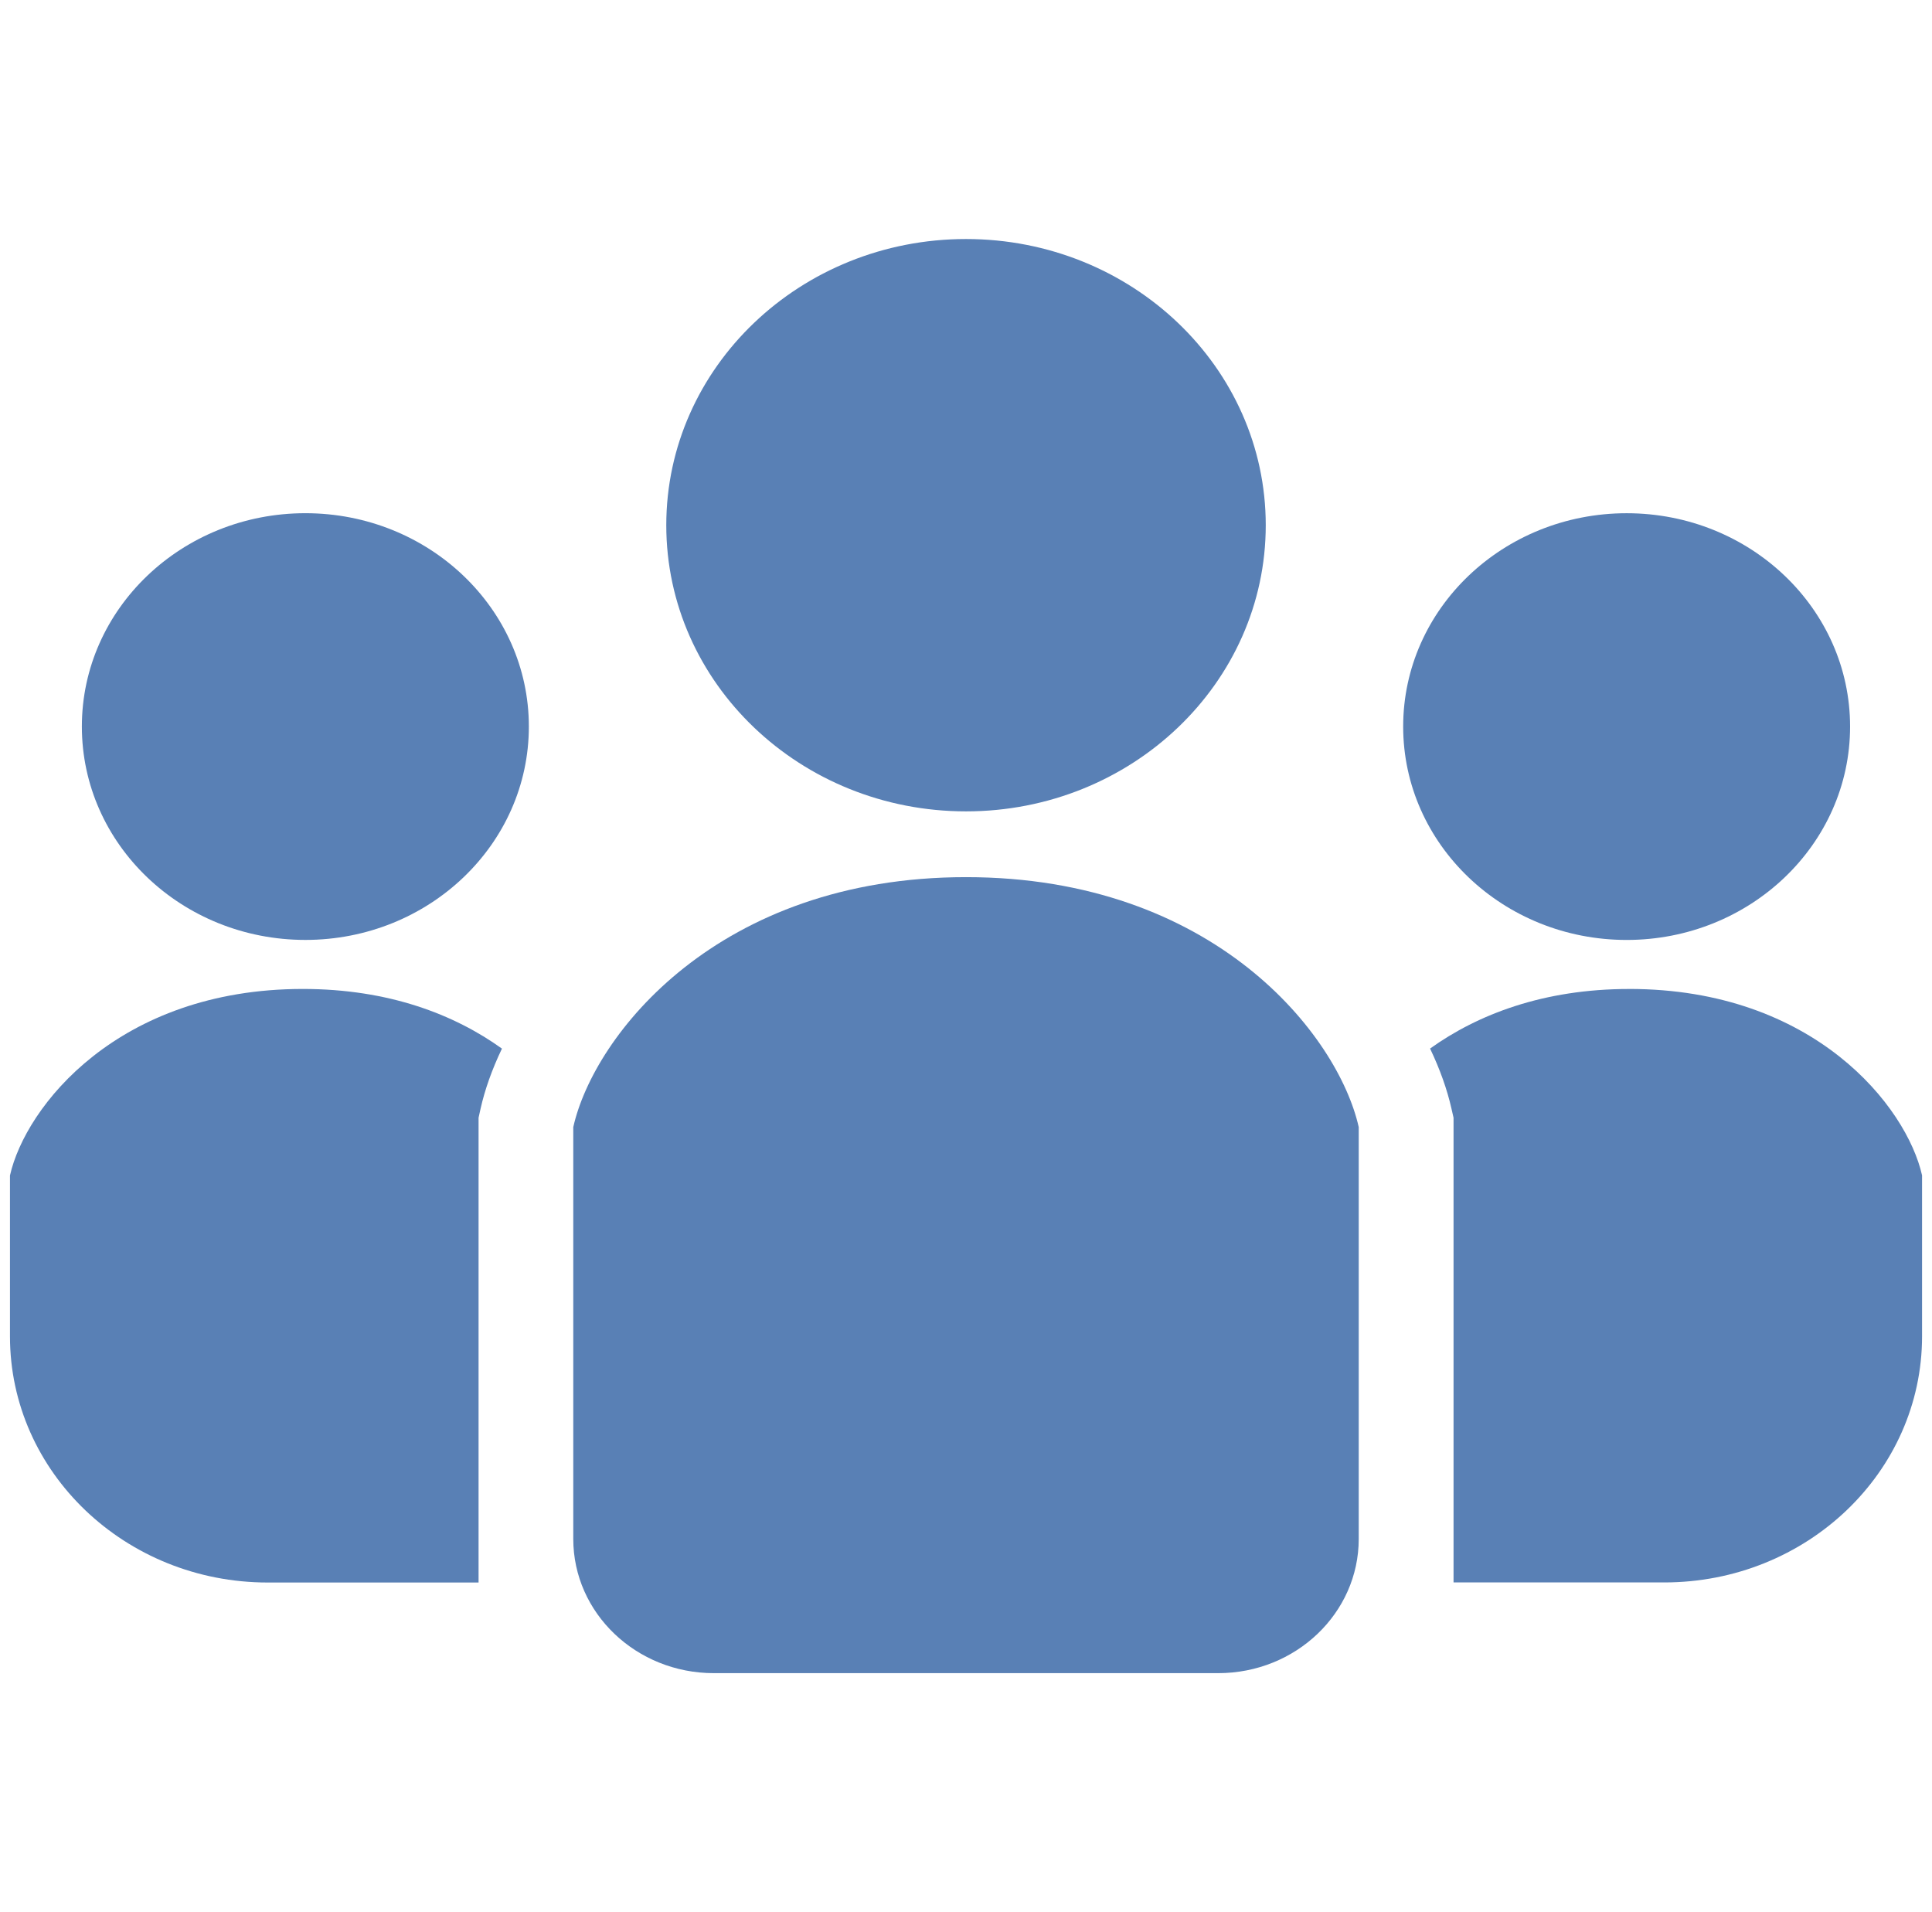 <?xml version="1.0" encoding="UTF-8"?><svg id="b" xmlns="http://www.w3.org/2000/svg" viewBox="0 0 70.729 70"><path d="M35.365,29.702c6.058,0,10.973-4.692,10.973-10.476s-4.914-10.476-10.973-10.476-10.973,4.692-10.973,10.476,4.912,10.476,10.973,10.476" style="fill:#5980b5; stroke-width:0px;"/><path d="M59.551,34.409c4.516,0,8.179-3.498,8.179-7.812s-3.663-7.809-8.179-7.809c-4.519,0-8.182,3.496-8.182,7.809s3.663,7.812,8.182,7.812" style="fill:#5980b5; stroke-width:0px;"/><path d="M59.644,36.204c-3.144,0-5.551.936-7.29,2.181.368.771.628,1.512.782,2.195l.077.337v17.012h7.713c5.213,0,9.439-4.033,9.439-9.011v-5.891c-.562-2.513-3.948-6.824-10.72-6.824" style="fill:#5980b5; stroke-width:0px;"/><path d="M11.179,18.787c-4.519,0-8.182,3.498-8.182,7.809,0,4.316,3.663,7.812,8.182,7.812s8.182-3.496,8.182-7.812c0-4.311-3.663-7.809-8.182-7.809" style="fill:#5980b5; stroke-width:0px;"/><path d="M.365,43.027v5.894c0,4.977,4.226,9.011,9.439,9.011h7.716v-17.015l.074-.335c.154-.683.414-1.427.782-2.195-1.74-1.248-4.143-2.184-7.29-2.184-6.769,0-10.155,4.311-10.72,6.824" style="fill:#5980b5; stroke-width:0px;"/><path d="M35.365,32.11c-9.082,0-13.621,5.779-14.378,9.151v15.075c0,2.714,2.305,4.914,5.147,4.914h18.461c2.843,0,5.147-2.201,5.147-4.914v-15.075c-.757-3.372-5.296-9.151-14.378-9.151" style="fill:#5980b5; stroke-width:0px;"/><rect x=".365" y="33.031" width="37.626" height="28.22" style="fill:none; stroke-width:0px;"/></svg>